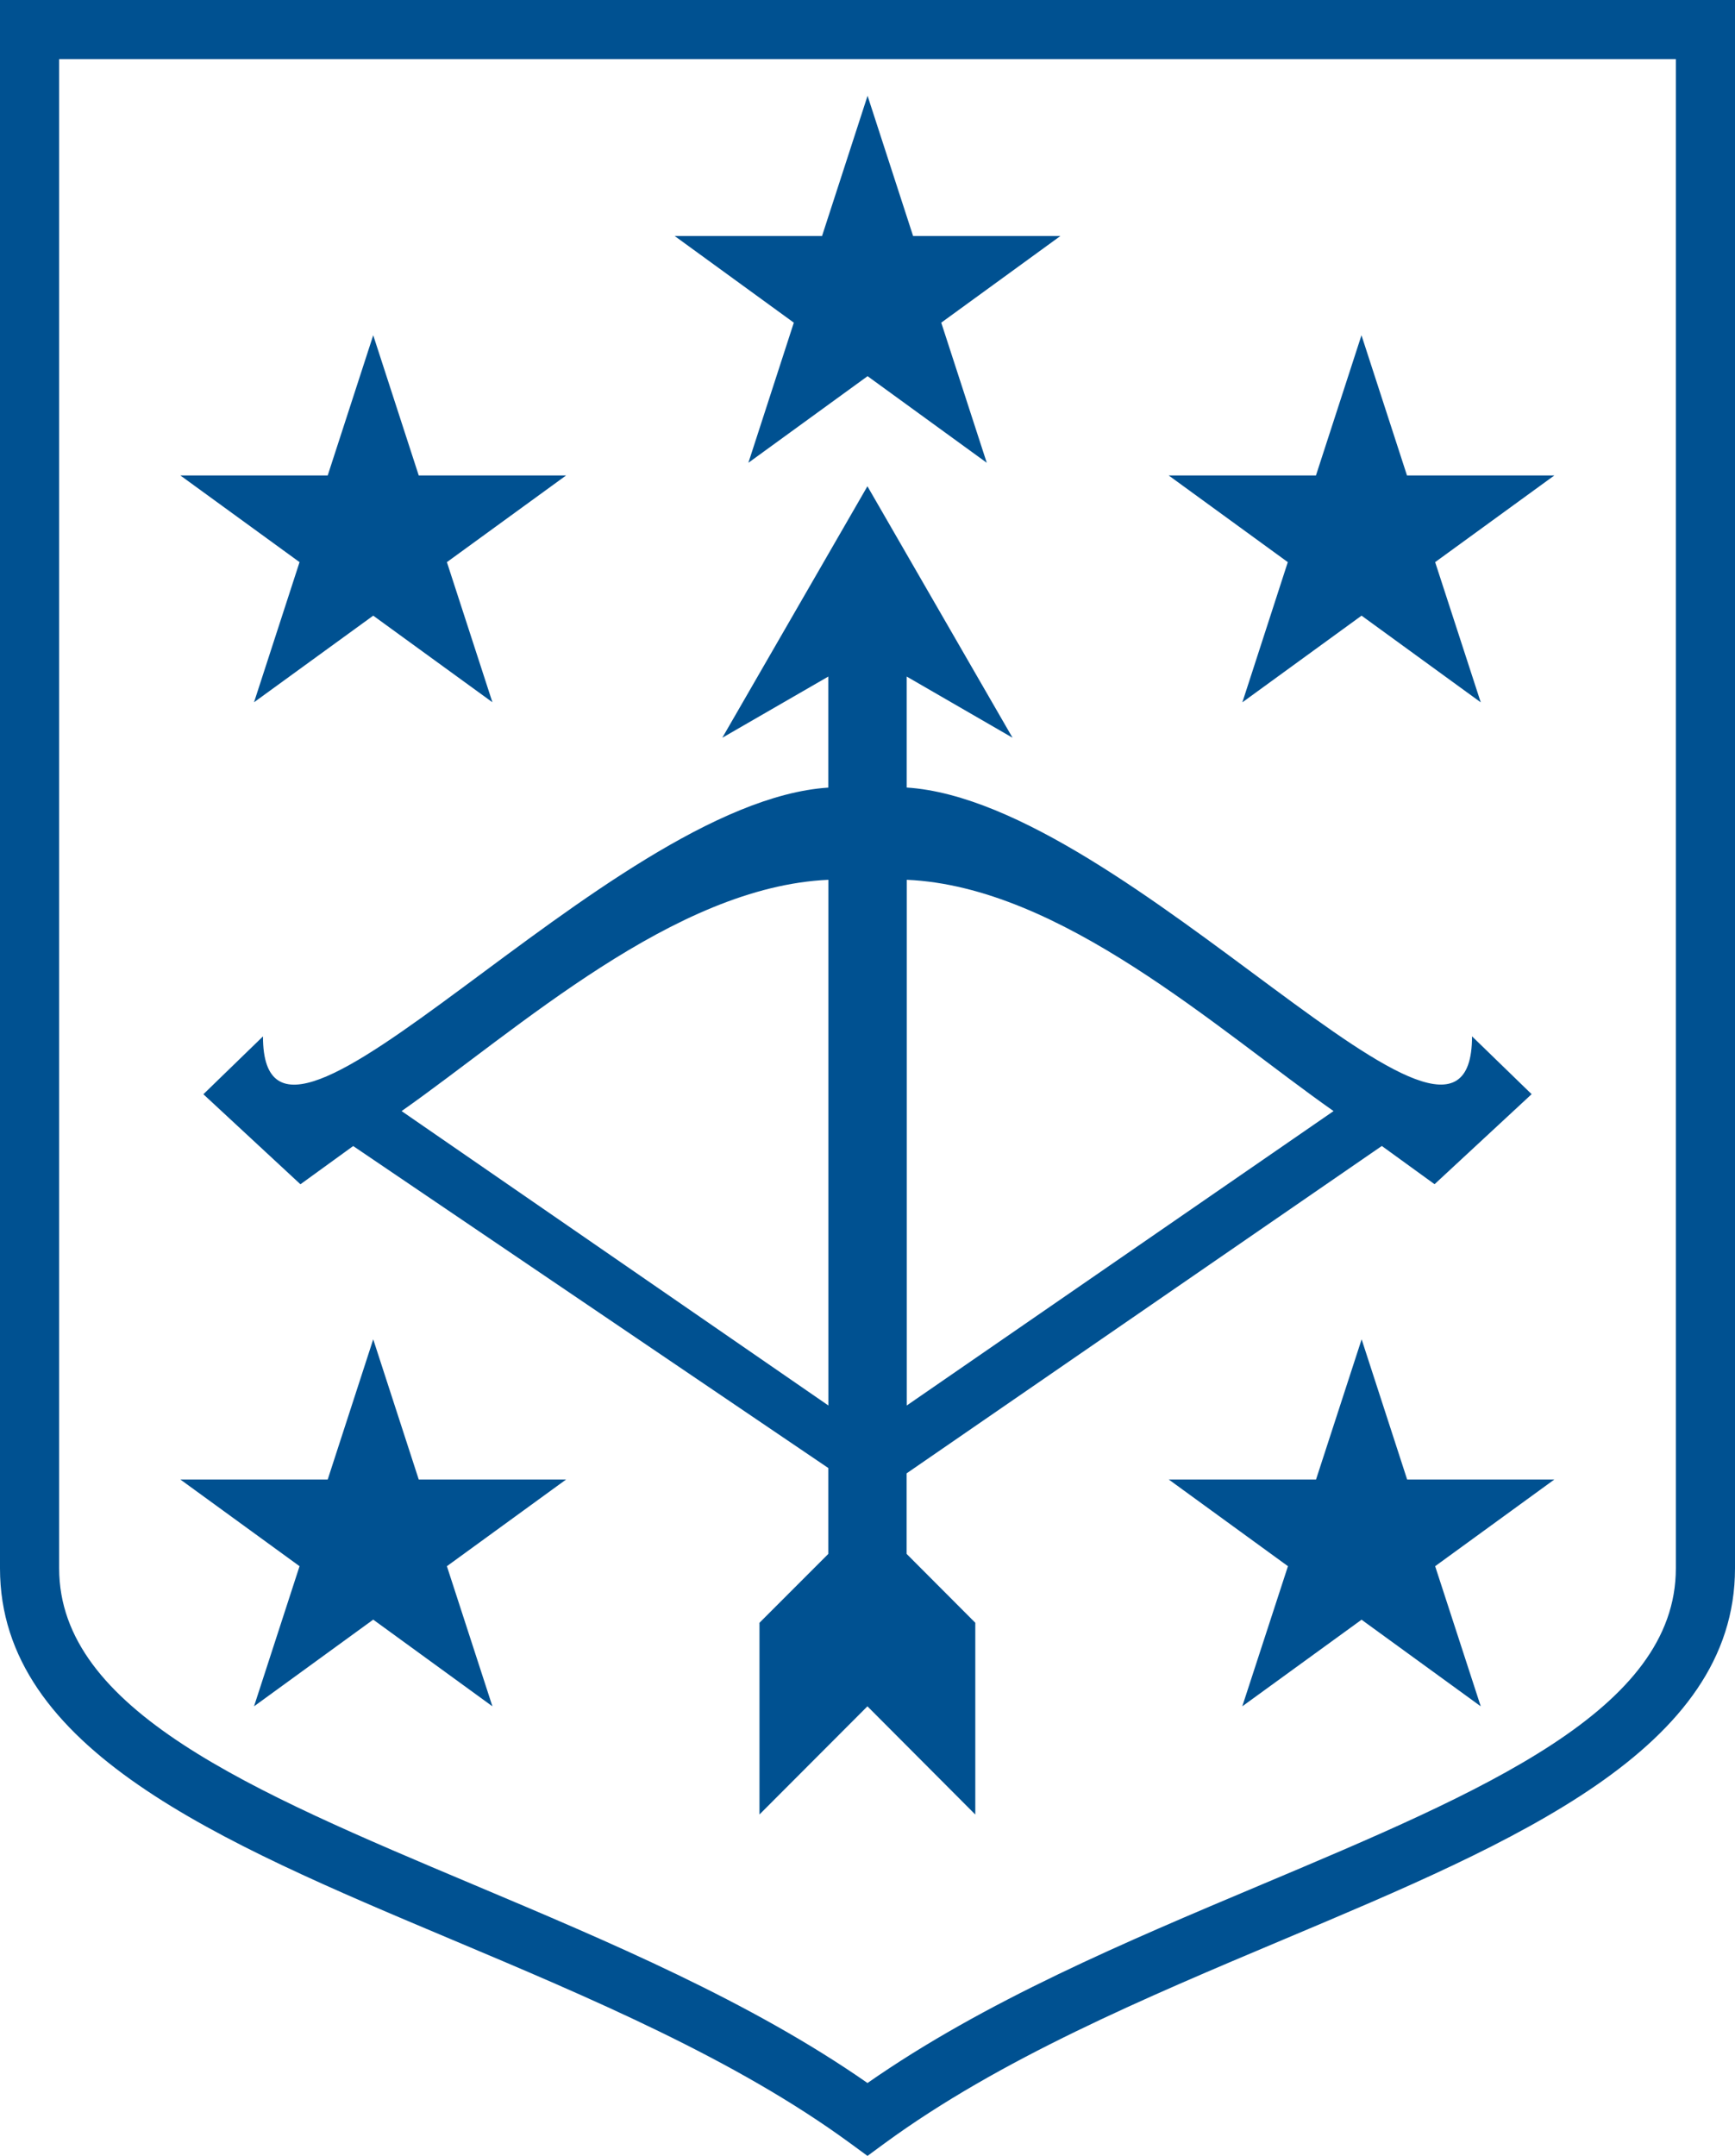 <?xml version="1.0" encoding="UTF-8"?> <svg xmlns="http://www.w3.org/2000/svg" xmlns:xlink="http://www.w3.org/1999/xlink" version="1.1" id="Calque_1" x="0px" y="0px" viewBox="0 0 23.29 28.925" style="enable-background:new 0 0 23.29 28.925;" xml:space="preserve"> <style type="text/css"> .st0{fill:#005191;} .st1{fill:#FFFFFF;} </style> <g> <g> <path class="st0" d="M0,0v21.042c0,2.427,2.936,3.663,6.045,4.972c1.88,0.792,3.825,1.612,5.365,2.739 l0.235,0.172l0.234-0.172c1.541-1.127,3.486-1.946,5.366-2.738 c3.109-1.309,6.045-2.546,6.045-4.973V0H0z M22.496,21.042c0,1.9-2.576,2.985-5.559,4.242 c-1.831,0.771-3.721,1.567-5.292,2.663c-1.572-1.095-3.461-1.891-5.292-2.663 c-2.983-1.257-5.559-2.342-5.559-4.242V0.794H22.496V21.042z M3.41,9.422l1.6-1.162L6.61,9.422 L5.999,7.542L7.599,6.379H5.621L5.01,4.498L4.399,6.379H2.421l1.6,1.163L3.41,9.422z M18.889,19.85l-0.611-1.881l-0.612,1.881h-1.977l1.6,1.163l-0.613,1.88l1.601-1.162 l1.6,1.162l-0.612-1.88l1.6-1.163H18.889z M10.046,6.209l1.6-1.162l1.6,1.162 l-0.611-1.88l1.6-1.163h-1.978l-0.611-1.881l-0.611,1.881H9.056l1.6,1.163L10.046,6.209z M16.677,9.423l1.6-1.163l1.6,1.163l-0.612-1.881l1.6-1.163h-1.978l-0.611-1.881l-0.611,1.881 h-1.977l1.599,1.163L16.677,9.423z M3.41,22.893l1.6-1.163l1.6,1.163l-0.611-1.88L7.599,19.85 H5.621l-0.611-1.881l-0.611,1.881H2.421l1.6,1.163L3.41,22.893z M12.172,19.766l6.377-4.391 l0.708,0.513l1.303-1.208l-0.8-0.776c0,2.527-4.6-3.145-7.589-3.338V9.077l1.421,0.821 l-1.948-3.374l-1.948,3.374l1.423-0.821v1.49c-2.99,0.193-7.589,5.865-7.589,3.338l-0.8,0.776 l1.303,1.208l0.708-0.513l6.378,4.32v1.152l-0.924,0.924v2.572l1.449-1.451l1.448,1.452v-2.573 l-0.922-0.924V19.766z M12.172,11.804c2.07,0.09,4.168,2.007,5.729,3.103l-5.729,3.95V11.804z M11.12,18.857l-5.729-3.95c1.56-1.096,3.659-3.012,5.729-3.103V18.857z"></path> </g> </g> </svg> 